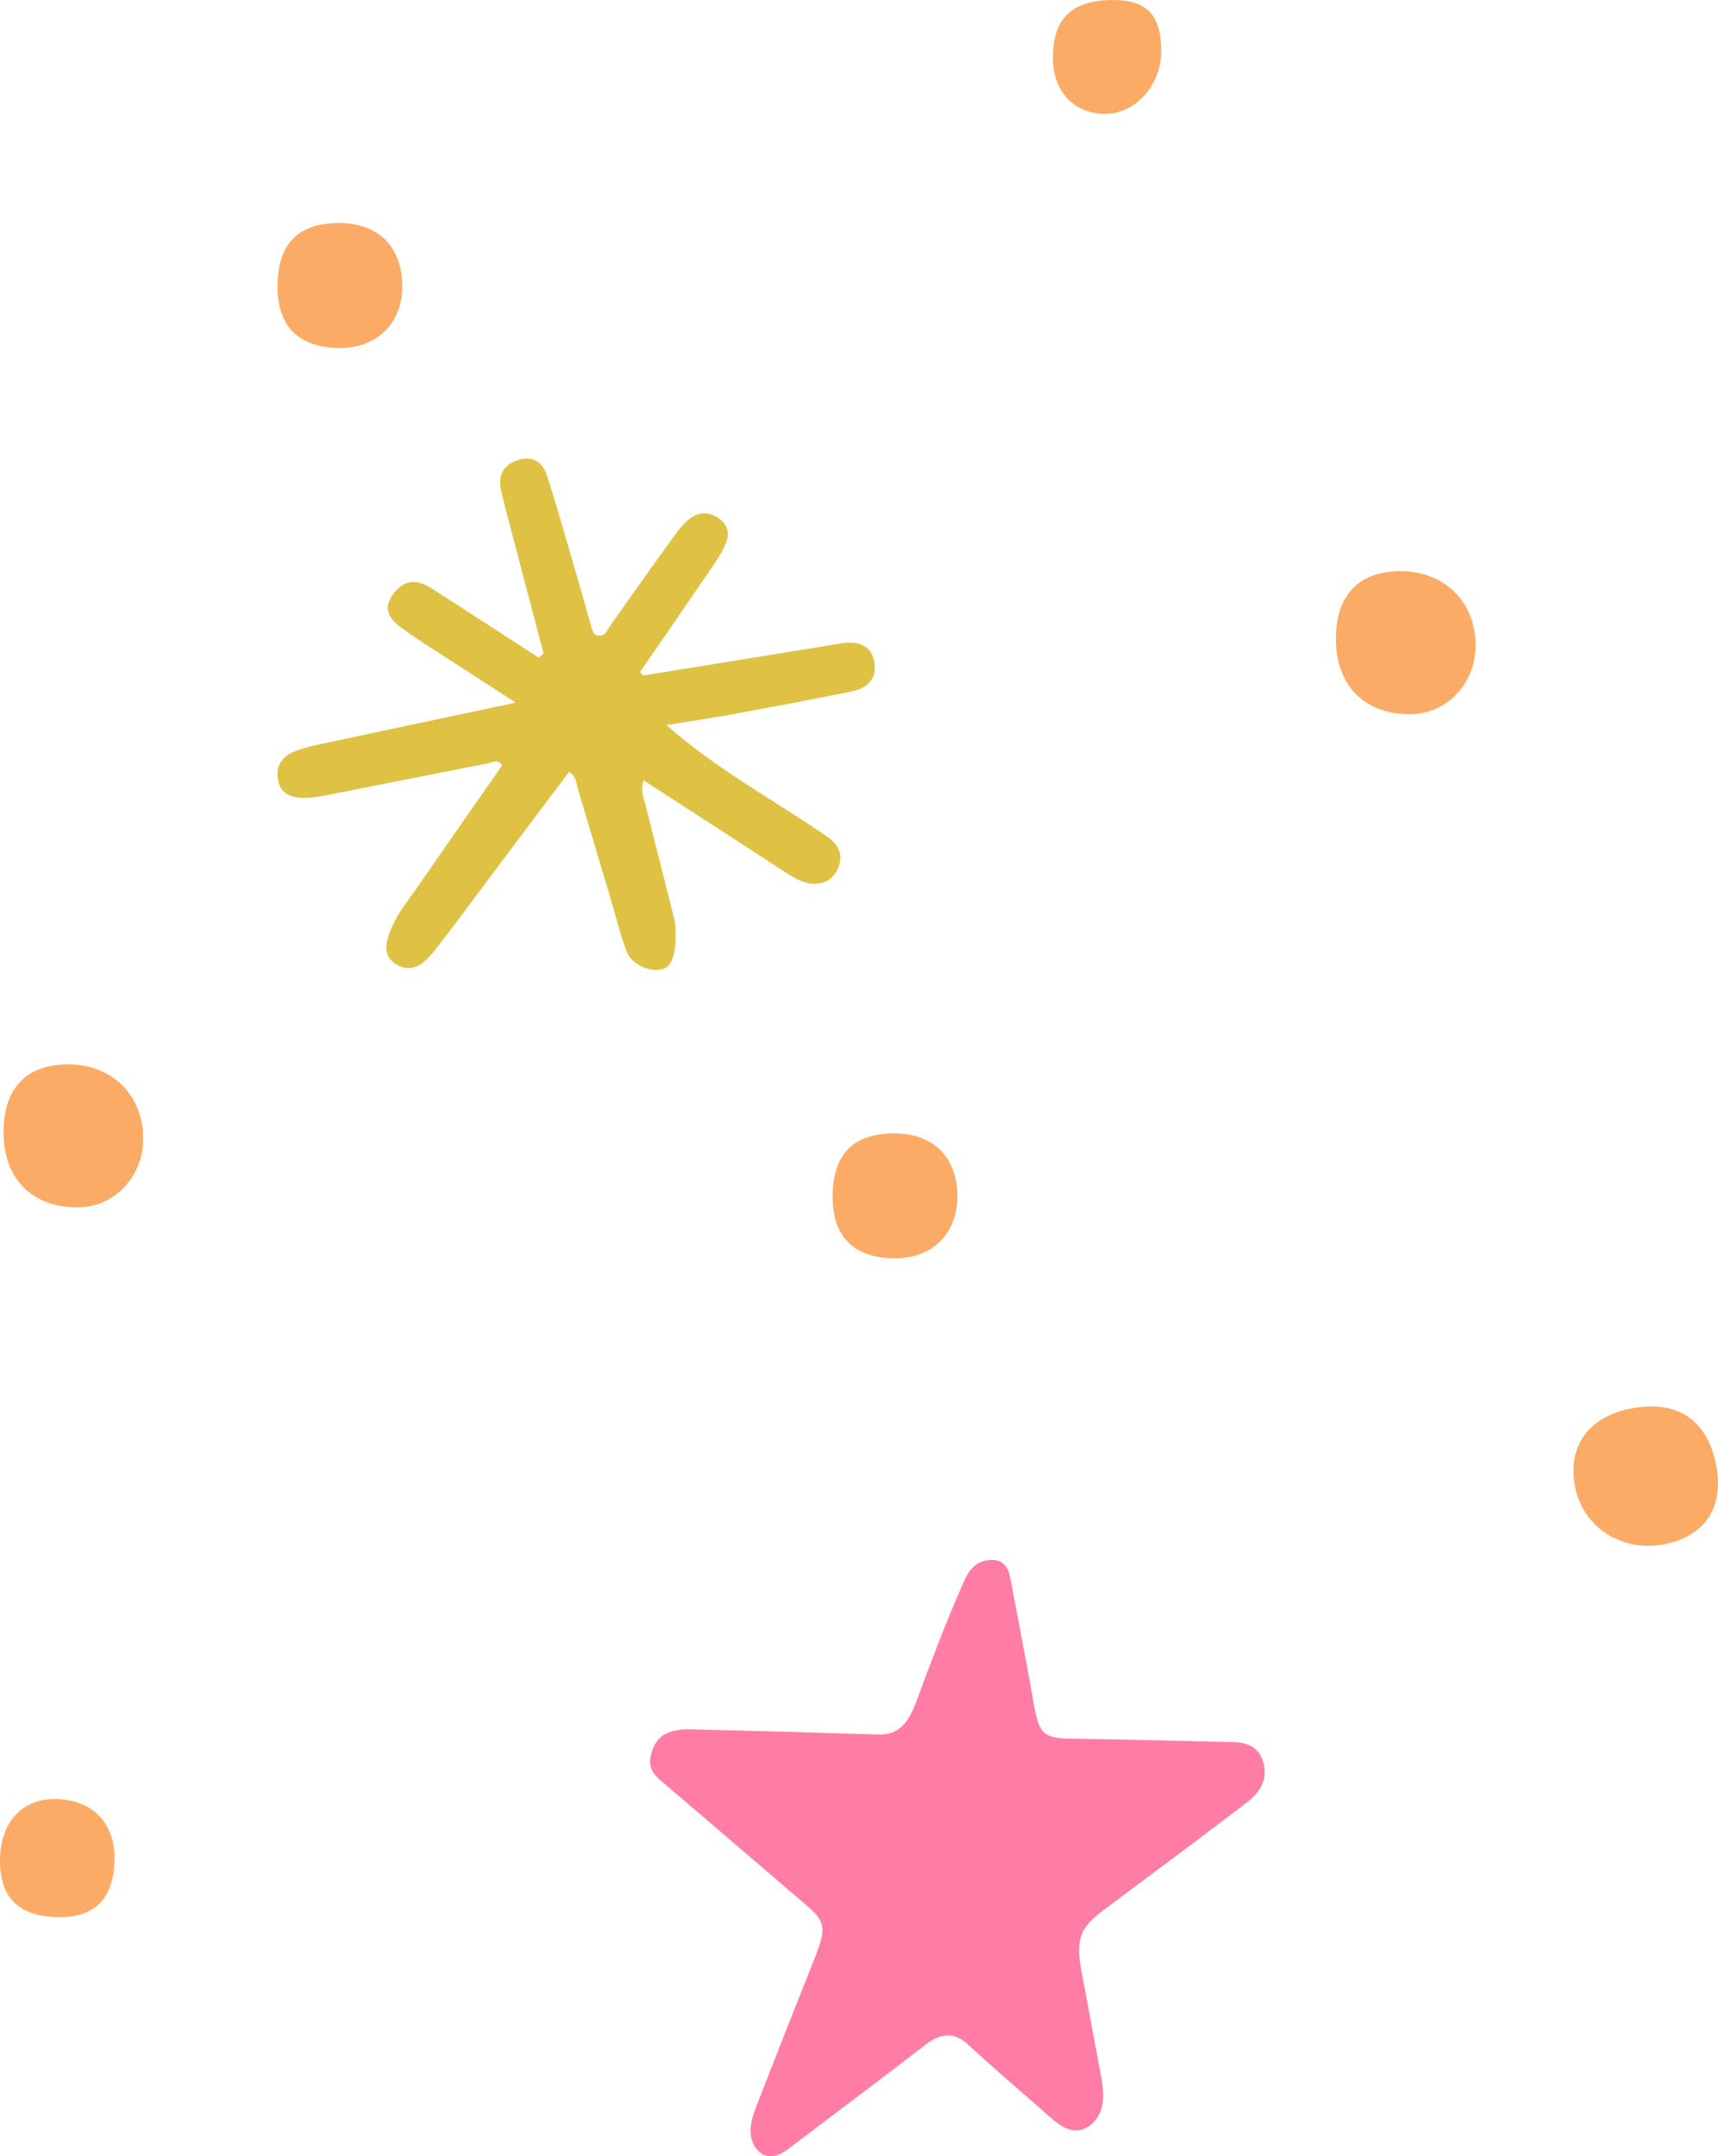 <?xml version="1.0" encoding="UTF-8" standalone="no"?><svg xmlns="http://www.w3.org/2000/svg" xmlns:xlink="http://www.w3.org/1999/xlink" data-name="Layer 2" fill="#000000" height="276.618" viewBox="0 0 220.489 276.618" width="220.489"><g data-name="Layer 1"><path d="m142.843,0c4.297-.017,6.16,1.929,6.191,6.465.03,4.502-3.357,8.236-7.387,8.142-3.867-.09-6.498-2.954-6.518-7.096C135.104,2.391,137.538.021,142.843,0Z" fill="#fcab66"/><path d="m220.206,187.719c1.151,5.456-1.251,9.284-6.505,10.371-5.391,1.115-10.499-2.091-11.54-7.242-1.048-5.188,1.588-9.004,6.995-10.125,5.904-1.225,9.841,1.269,11.05,6.997Z" fill="#fcab66"/><path d="m180.848,91.623c-5.812-.059-9.373-3.708-9.395-9.627-.021-5.706,3.007-8.808,8.51-8.721,5.516.087,9.404,4.01,9.416,9.499.01,4.973-3.774,8.898-8.531,8.85Z" fill="#fcab66"/><path d="m7.37,245.939c-5.063-.123-7.489-2.61-7.366-7.551.119-4.774,2.984-7.752,7.306-7.595,4.668.17,7.486,3.156,7.386,7.824-.107,4.979-2.567,7.438-7.327,7.322Z" fill="#fcab66"/><path d="m43.64,28.613c4.898.039,7.929,3.056,7.99,7.951.061,4.875-3.228,8.139-8.137,8.076-5.245-.067-7.951-2.849-7.877-8.1.076-5.343,2.734-7.97,8.023-7.928Z" fill="#fcab66"/><path d="m87.953,221.825c4.094.106,8.828.222,13.694.355,3.669.1,7.407.245,11.24.325,2.176.045,3.585-1.169,4.65-4.061,1.802-4.893,3.629-9.73,5.686-14.456.711-1.634,1.312-3.399,3.289-3.788,1.843-.363,2.812.428,3.154,2.25.973,5.182,2.017,10.476,2.977,15.952.724,4.128,1.245,4.606,5.131,4.652,6.624.08,13.463.278,20.552.439,1.928.044,3.445.756,3.892,2.942.44,2.15-.751,3.701-2.297,4.877-6.12,4.653-12.196,9.17-18.18,13.641-3.184,2.379-3.717,3.789-2.941,7.919.808,4.305,1.625,8.692,2.454,13.163.426,2.296.722,4.809-1.151,6.437-1.967,1.71-3.801.483-5.419-.945-3.567-3.149-7.086-6.137-10.404-9.212-1.802-1.67-3.508-1.55-5.547.026-5.854,4.524-11.683,8.856-17.398,13.215-1.476,1.125-2.9,1.572-4.12.256-1.271-1.372-.998-3.389-.268-5.28,2.498-6.477,5.034-12.854,7.544-19.166,1.594-4.007,1.471-4.841-.993-6.945-6.557-5.6-12.73-10.929-18.607-15.919-1.05-.891-1.922-1.892-1.173-3.965.796-2.202,2.267-2.494,4.235-2.712Z" fill="#ff7da5"/><path d="m85.536,93.02c6.309,5.569,13.217,9.279,19.657,13.652.661.449,1.364.881,1.897,1.466.905.994.991,2.258.339,3.508-.662,1.269-1.793,1.818-3.14,1.724-1.262-.089-2.307-.701-3.335-1.371-5.012-3.267-10.04-6.511-15.063-9.762-1.054-.683-2.109-1.366-3.306-2.141-.417,1.449.032,2.266.244,3.112,1.835,7.33,1.845,7.263,3.716,14.709.227.902.531,5.633-1.269,6.322-1.691.647-4.014-.461-4.723-1.878-.559-1.117-1.818-5.845-2.182-7.055-2.596-8.639-1.642-5.549-4.185-14.038-.224-.748-.192-1.657-1.14-2.262-3.202,4.26-6.418,8.536-9.657,12.848-2.477,3.297-4.925,6.647-7.49,9.943-1.271,1.634-2.823,3.163-4.921,1.982-2.08-1.171-1.449-3.118-.59-5.046.819-1.837,2.12-3.373,3.245-5.006,3.619-5.252,7.245-10.426,10.801-15.535-.519-.902-1.255-.373-1.846-.258-6.681,1.299-13.408,2.642-20.185,3.986-1.464.29-2.916.58-4.39.355-1.601-.245-2.279-1.237-2.388-2.72-.108-1.468.686-2.534,2.048-3.101,1.057-.441,2.184-.719,3.291-.956,8.267-1.772,16.462-3.501,25.226-5.358-2.446-1.584-4.431-2.864-6.411-4.152-2.71-1.764-5.483-3.448-8.098-5.334-1.452-1.047-2.802-2.385-1.161-4.528,1.527-1.994,3.225-1.694,4.88-.637,4.596,2.936,9.16,5.918,13.737,8.881.209-.174.418-.347.626-.521-1.24-4.717-2.476-9.408-3.7-14.078-.586-2.237-1.193-4.462-1.725-6.702-.409-1.724-.07-3.23,1.927-3.976,2.128-.795,3.406.226,3.959,1.973,1.478,4.667,2.809,9.413,4.2,14.165.473,1.615.902,3.249,1.391,4.865.177.587.191,1.378,1.028,1.453.837.075,1.042-.677,1.427-1.222,2.824-3.995,5.637-7.954,8.462-11.859.524-.725,1.136-1.443,1.849-1.97,1.181-.873,2.426-.841,3.609-.041,1.232.832,1.508,1.973.925,3.335-.35.818-.809,1.611-1.317,2.356-3.181,4.666-6.418,9.357-9.625,14.025.213.526.559.458.877.407,8.109-1.312,16.148-2.618,24.118-3.911.48-.078.961-.193,1.442-.218,1.917-.099,3.35.599,3.625,2.631.287,2.12-1.035,3.237-2.913,3.617-5.13,1.039-10.301,2.006-15.503,2.964-2.587.477-5.194.855-8.281,1.357Z" fill="#dfc243"/><path d="m114.883,145.395c4.898.039,7.929,3.056,7.99,7.951.061,4.875-3.228,8.139-8.137,8.076-5.245-.067-7.951-2.849-7.877-8.1.076-5.343,2.734-7.97,8.023-7.928Z" fill="#fcab66"/><path d="m9.847,154.893c-5.812-.059-9.373-3.708-9.395-9.627-.021-5.706,3.007-8.808,8.51-8.721,5.516.087,9.404,4.01,9.416,9.499.01,4.973-3.774,8.898-8.531,8.85Z" fill="#fcab66"/></g></svg>